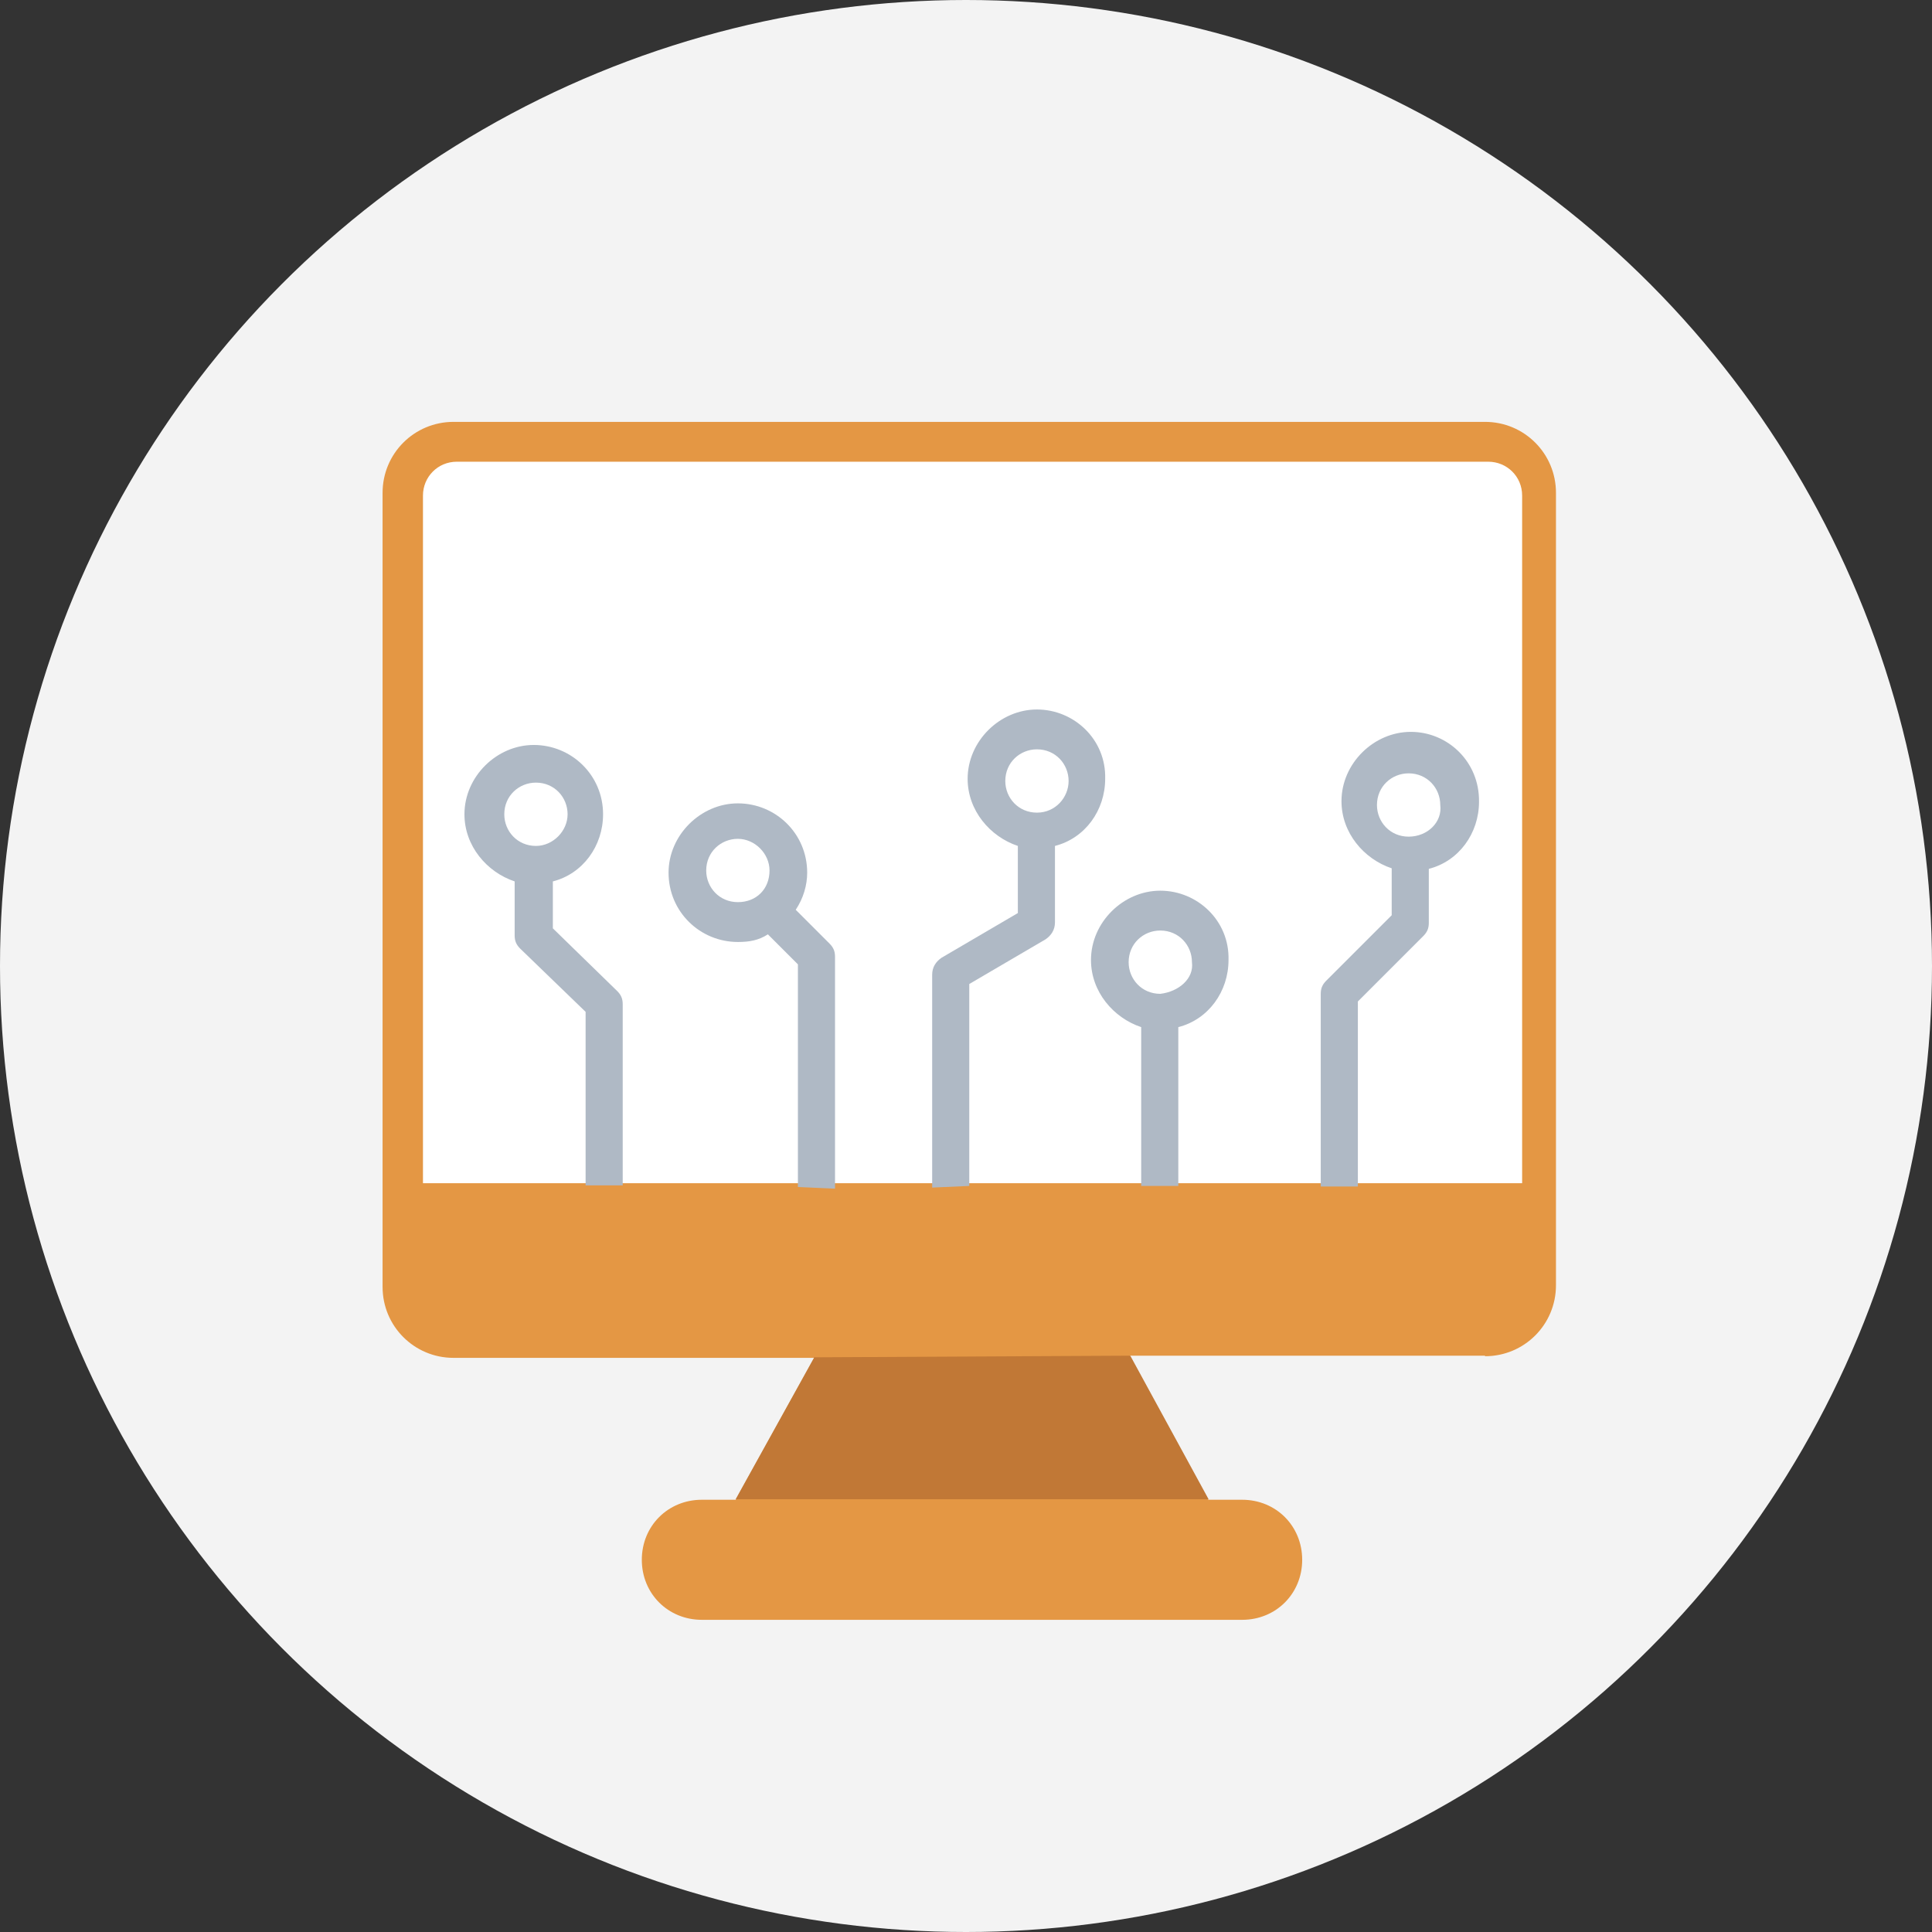 <?xml version="1.0" encoding="UTF-8"?> <!-- Generator: Adobe Illustrator 21.0.0, SVG Export Plug-In . SVG Version: 6.00 Build 0) --> <svg xmlns="http://www.w3.org/2000/svg" xmlns:xlink="http://www.w3.org/1999/xlink" id="Flat" x="0px" y="0px" viewBox="0 0 354 354" style="enable-background:new 0 0 354 354;" xml:space="preserve"><rect x="0" y="0" width="354" height="354" fill="#333333" stroke="none"/> <circle style="fill:#F3F3F3;" cx="177" cy="177" r="177"></circle> <line style="fill:none;" x1="1459.4" y1="427.3" x2="1430.9" y2="427.3"></line> <line style="fill:none;" x1="922.2" y1="537.7" x2="887.2" y2="537.7"></line> <line style="fill:none;" x1="949.3" y1="538.1" x2="929.7" y2="538.1"></line> <line style="fill:none;" x1="991.4" y1="537.7" x2="956.8" y2="537.7"></line> <line style="fill:none;" x1="1027.5" y1="537.7" x2="998.9" y2="537.7"></line> <g> <g> <path style="fill:#E49744;" d="M272.1,248.5c7.2,0,13-5.8,13-13V90.3c0-7.2-5.8-13-13-13h-189c-7.2,0-13,5.8-13,13v145.5 c0,7.2,5.8,13,13,13h66.1l-14.4,26h-6.2c-6.2,0-11,4.8-11,11s4.8,11,11,11h99c6.2,0,11-4.8,11-11s-4.8-11-11-11h-6.2L207,248.4 h65.1V248.5z"></path> </g> <g> <path style="fill:#C17836;" d="M221.5,274.8l-14.4-26.4l-57.9,0.3l-14.4,26h86.7V274.8L221.5,274.8z"></path> </g> <path style="fill:#FFFFFF;" d="M77.5,216.8v-126c0-3.4,2.7-6.2,6.2-6.2h189c3.4,0,6.2,2.7,6.2,6.2v126H77.5z"></path> <g> <path style="fill:#AFB9C5;" d="M101.3,170.1v-8.6c5.5-1.4,9.2-6.5,9.2-12.3c0-7.2-5.8-12.7-12.7-12.7c-6.8,0-12.7,5.8-12.7,12.7 c0,5.8,4.1,10.6,9.2,12.3v9.9c0,1,0.3,1.7,1,2.4l12,11.6v31.8h6.8V184c0-1-0.3-1.7-1-2.4L101.3,170.1z M92.4,149.2 c0-3.4,2.7-5.8,5.8-5.8c3.4,0,5.8,2.7,5.8,5.8c0,3.1-2.7,5.8-5.8,5.8C94.8,155,92.4,152.3,92.4,149.2z"></path> <path style="fill:#AFB9C5;" d="M145.8,166.7c1.4-2.1,2.1-4.5,2.1-6.8c0-7.2-5.8-12.7-12.7-12.7c-6.8,0-12.7,5.8-12.7,12.7 c0,7.2,5.8,12.7,12.7,12.7c2.1,0,3.8-0.3,5.5-1.4l5.5,5.5v40.8l6.8,0.3v-42.5c0-1-0.3-1.7-1-2.4L145.8,166.7z M135.2,165.3 c-3.4,0-5.8-2.7-5.8-5.8c0-3.4,2.7-5.8,5.8-5.8s5.8,2.7,5.8,5.8C141,162.9,138.6,165.3,135.2,165.3z"></path> <path style="fill:#AFB9C5;" d="M190,130c-6.8,0-12.7,5.8-12.7,12.7c0,5.8,4.1,10.6,9.2,12.3v12.3l-14,8.2c-1,0.7-1.7,1.7-1.7,3.1 v39l6.8-0.3v-37l14-8.2c1-0.7,1.7-1.7,1.7-3.1v-14c5.5-1.4,9.2-6.5,9.2-12.3C202.7,135.5,196.8,130,190,130z M190,148.9 c-3.4,0-5.8-2.7-5.8-5.8c0-3.4,2.7-5.8,5.8-5.8c3.4,0,5.8,2.7,5.8,5.8C195.8,146.1,193.4,148.9,190,148.9z"></path> <path style="fill:#AFB9C5;" d="M212.6,163.2c-6.8,0-12.7,5.8-12.7,12.7c0,5.8,4.1,10.6,9.2,12.3v29.1h6.8v-29.1 c5.5-1.4,9.2-6.5,9.2-12.3C225.3,168.7,219.4,163.2,212.6,163.2z M212.6,182.1c-3.4,0-5.8-2.7-5.8-5.8c0-3.4,2.7-5.8,5.8-5.8 c3.4,0,5.8,2.7,5.8,5.8C218.8,179.3,216,181.7,212.6,182.1z"></path> <path style="fill:#AFB9C5;" d="M258.5,134.1c-6.8,0-12.7,5.8-12.7,12.7c0,5.8,4.1,10.6,9.2,12.3v8.6l-12,12c-0.7,0.7-1,1.4-1,2.4 v35.3h6.8v-33.9l12-12c0.7-0.7,1-1.4,1-2.4v-9.9c5.5-1.4,9.2-6.5,9.2-12.3C271.1,139.6,265.3,134.1,258.5,134.1z M258.1,153.3 c-3.4,0-5.8-2.7-5.8-5.8c0-3.4,2.7-5.8,5.8-5.8c3.4,0,5.8,2.7,5.8,5.8C264.3,150.6,261.6,153.3,258.1,153.3z"></path> </g> </g> </svg> 